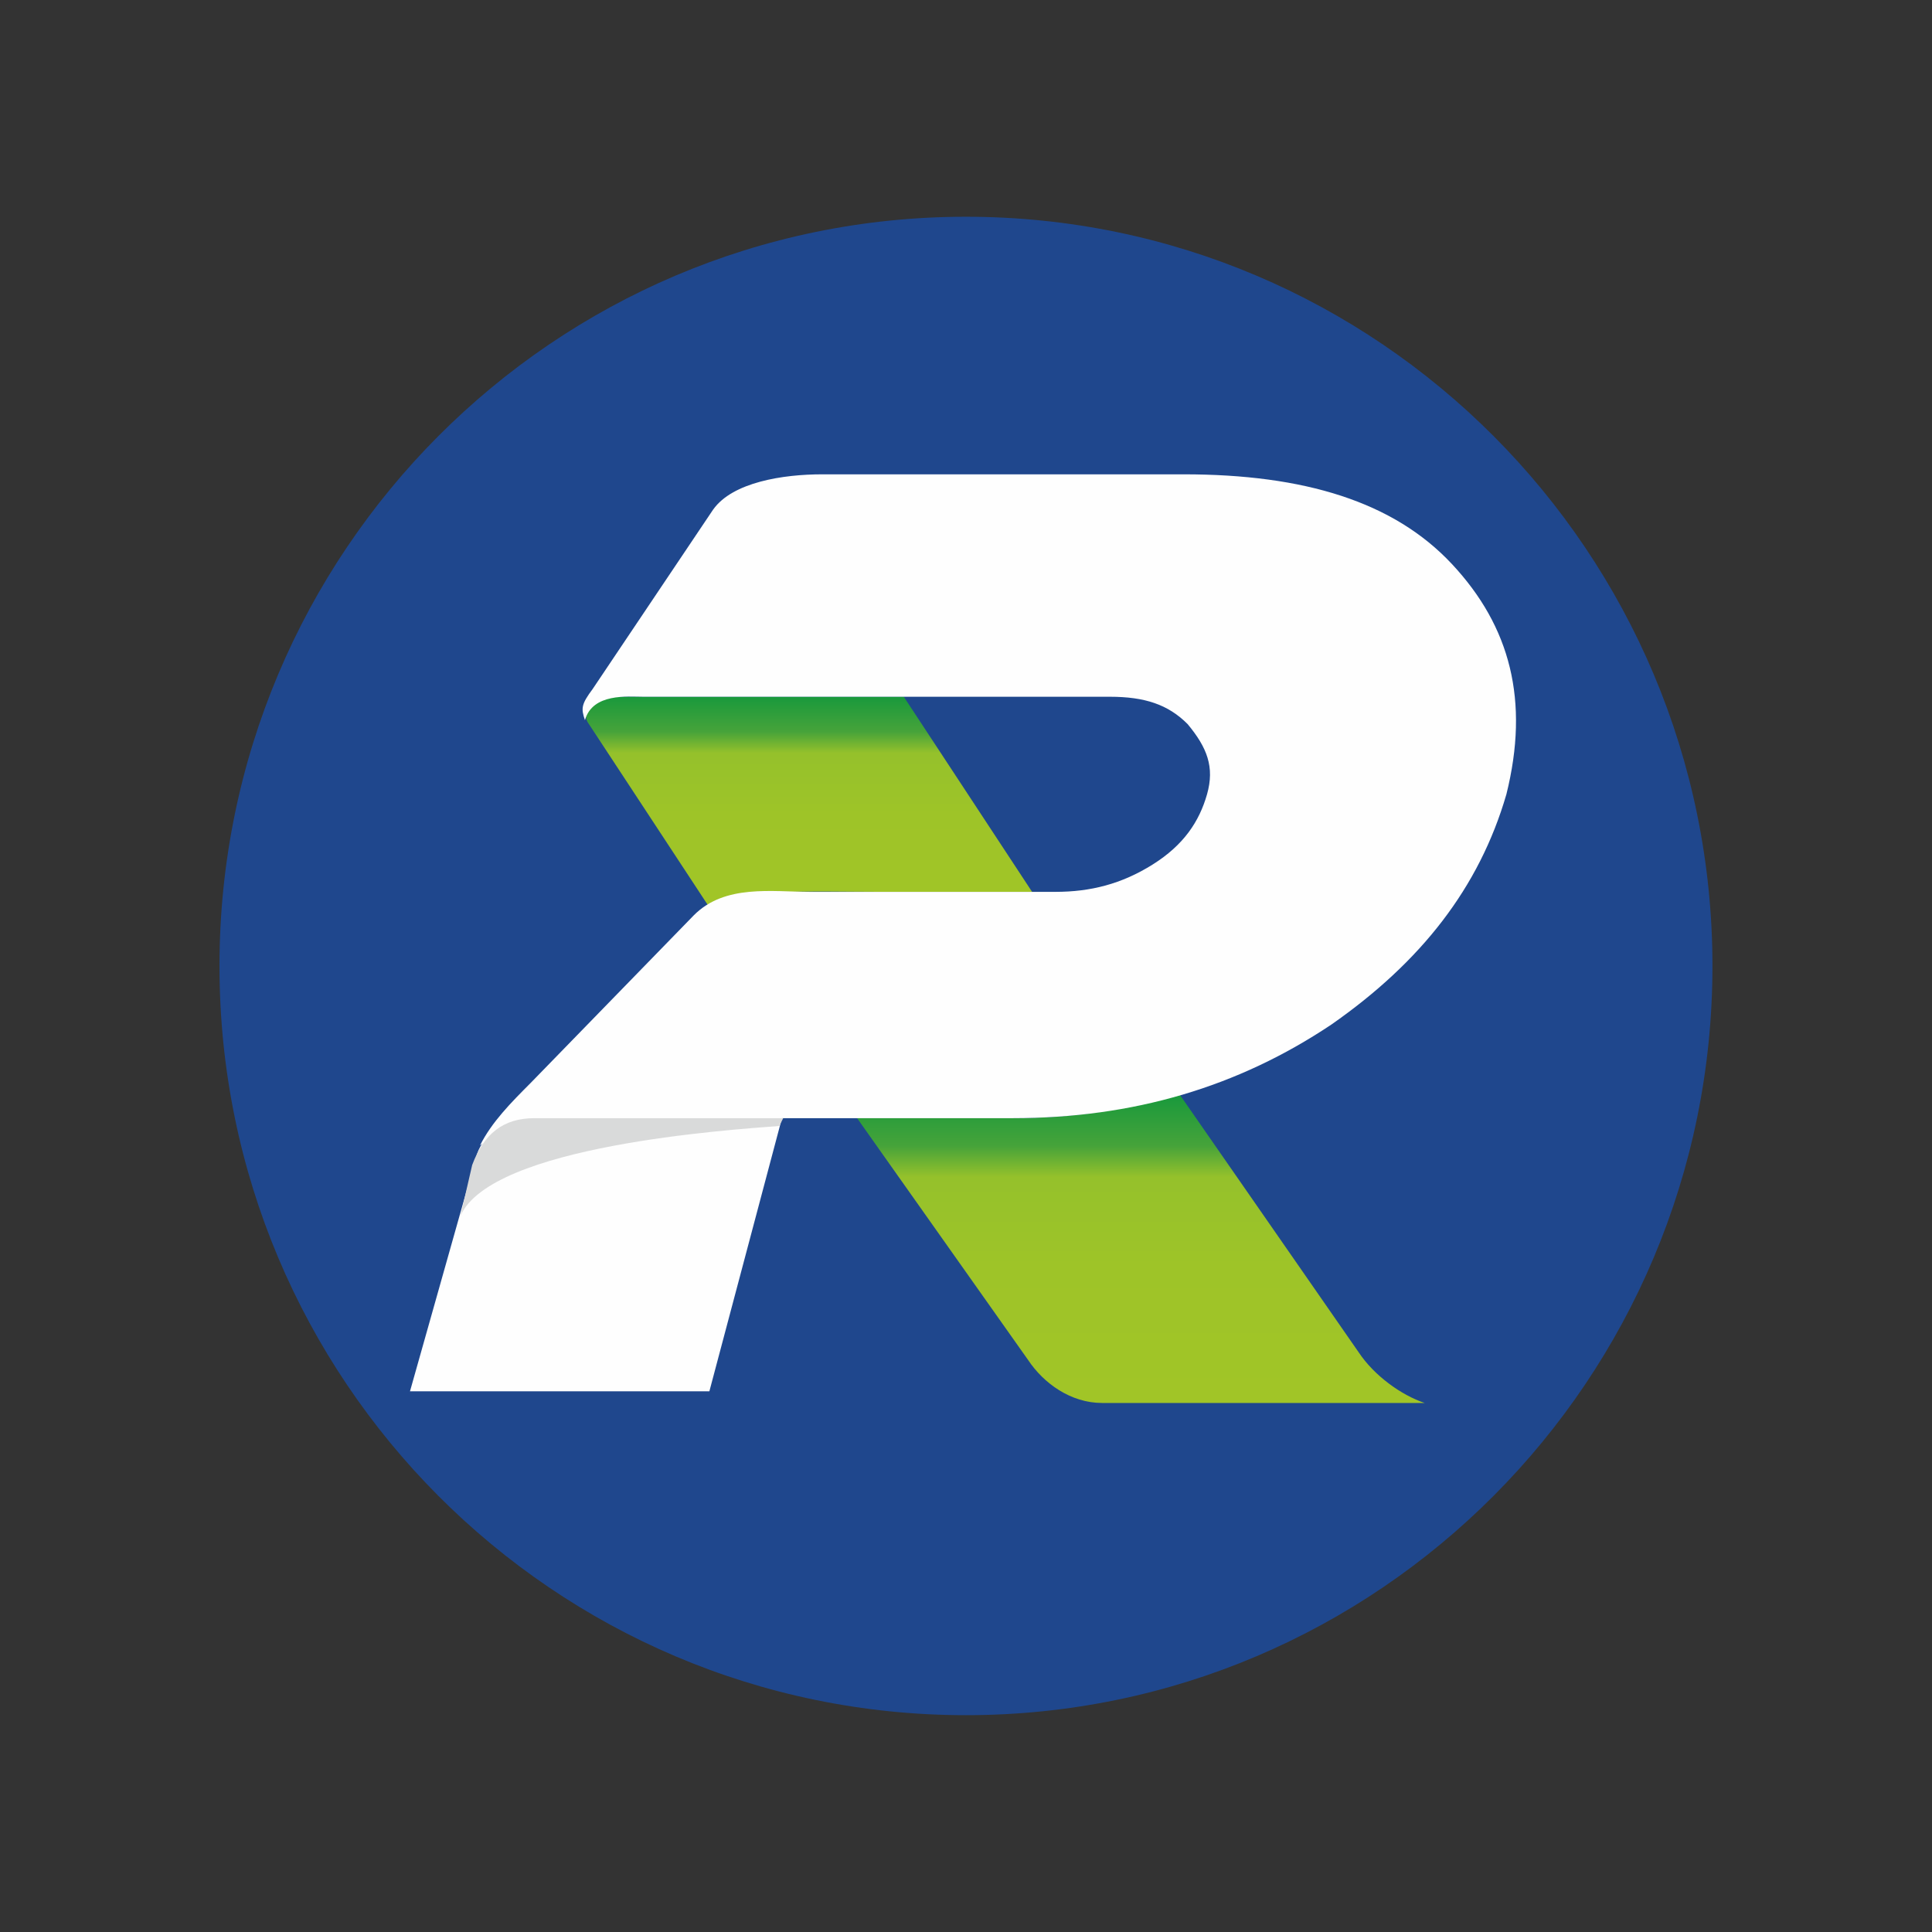 <svg viewBox="0 0 512 512" xmlns="http://www.w3.org/2000/svg" xmlns:xlink="http://www.w3.org/1999/xlink"><rect x="0" y="0" width="512" height="512" fill="#333333" stroke="none"/><linearGradient id="a"><stop offset="0" stop-color="#a1c527"/><stop offset=".439" stop-color="#9ec428"/><stop offset=".729" stop-color="#95c12b"/><stop offset=".831" stop-color="#46a33a"/><stop offset="1" stop-color="#18993c"/></linearGradient><linearGradient id="b" gradientUnits="userSpaceOnUse" x1="19.683" x2="19.683" xlink:href="#a" y1="22.991" y2="16.002"/><linearGradient id="c" gradientUnits="userSpaceOnUse" x1="30.761" x2="30.761" xlink:href="#a" y1="39.502" y2="29.277"/><g fill="none" transform="matrix(7.942 0 0 7.942 58.163 57.44)"><g clip-rule="evenodd" fill-rule="evenodd"><path d="m24.909 0c13.752 0 24.909 11.198 24.909 25s-11.157 25-24.909 25c-13.752 0-24.909-11.198-24.909-25s11.157-25 24.909-25z" fill="#1f478d"/><path d="m8.562 31.381-2.205 7.812h9.99l2.595-9.766.519-1.823c-1.427.13-10.249 1.172-10.898 3.776z" fill="#fefefe"/><path d="m27.115 22.526-4.281-6.51h-9.6c-.389 0-1.297.391-.908.911l4.022 6.12c.649-.651 3.503-.521 5.708-.521h1.038z" fill="url(#b)"/><path d="m29.449 39.583h10.768c-.778-.26-1.687-.911-2.205-1.693l-5.968-8.594c-1.816.521-3.632.781-5.449.781h-5.319l5.708 8.073c.519.781 1.427 1.432 2.465 1.432z" fill="url(#c)"/></g><path d="m16.476 9.766-4.022 5.99c-.389.521-.389.651-.259 1.042.259-.911 1.427-.781 1.946-.781h9.6 1.687 4.281c1.168 0 1.946.26 2.595.911.649.781.908 1.432.649 2.344-.26.911-.778 1.693-1.816 2.344-1.038.651-2.076.911-3.243.911h-7.784-.389c-1.297 0-2.854-.26-3.892.781l-5.449 5.599c-.649.651-1.297 1.302-1.687 2.083.519-.391 1.168-.911 1.816-.911h8.303.778 1.168 1.816 3.892c4.022 0 7.525-1.042 10.638-3.125 2.984-2.083 4.93-4.557 5.838-7.682.778-3.125.13-5.599-1.816-7.682-1.946-2.083-4.93-2.995-8.952-2.995h-12.065c-1.297 0-2.984.26-3.633 1.172z" fill="#fefefe"/><path clip-rule="evenodd" d="m8.043 33.334c1.038-2.344 8.952-2.865 10.638-2.995l.13-.26h-8.303c-1.038 0-1.687.521-2.076 1.562z" fill="#d9dada" fill-rule="evenodd"/></g></svg>